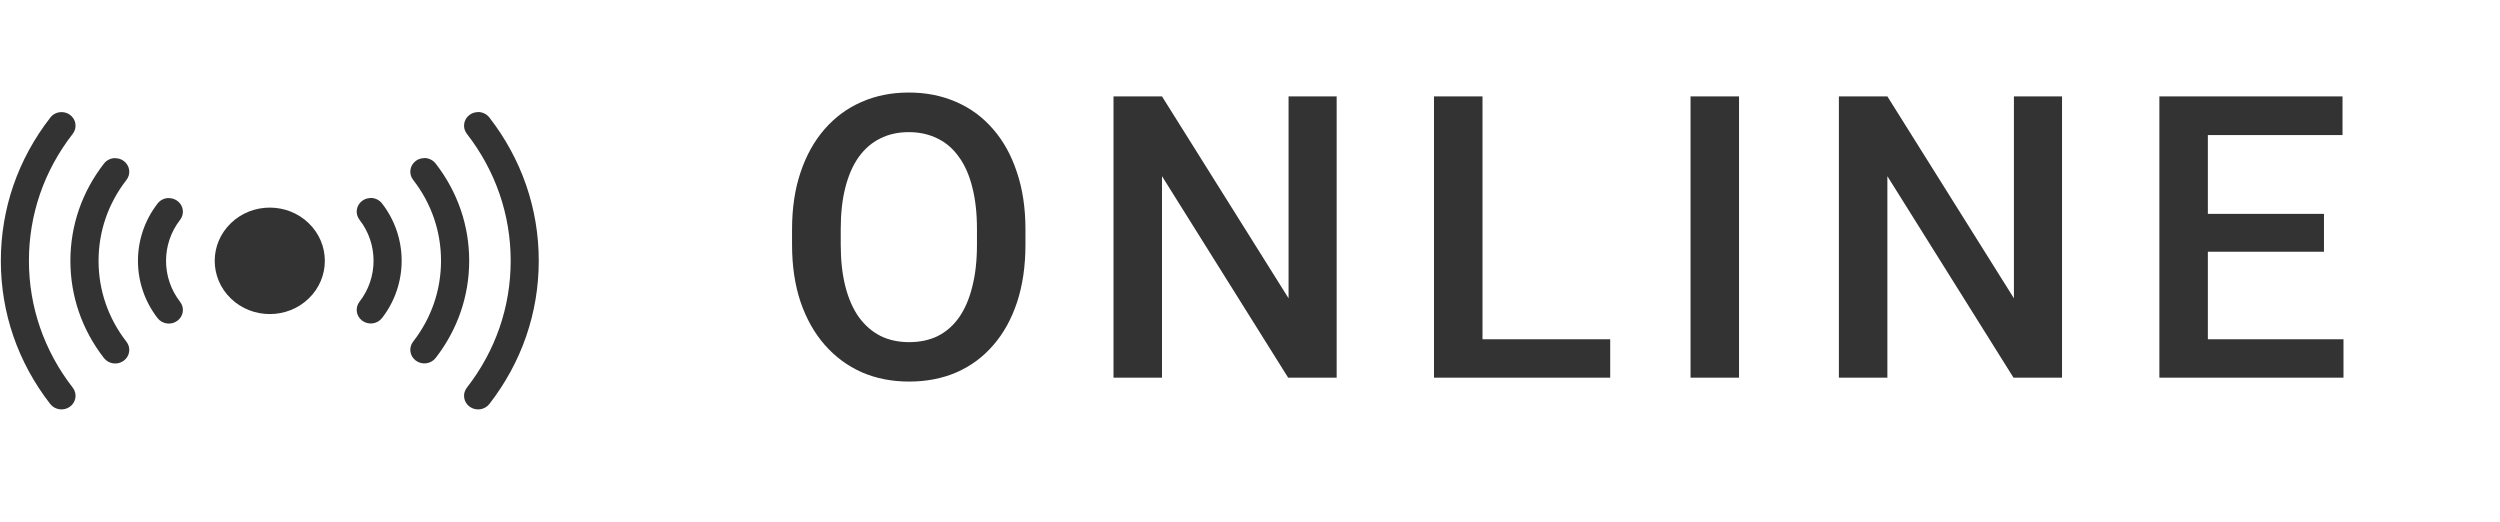 <svg width="139" height="29" viewBox="0 0 139 29" fill="none" xmlns="http://www.w3.org/2000/svg">
<g clip-path="url(#clip0_53_327)">
<path d="M17.165 12.41C18.36 13.566 18.36 15.44 17.165 16.596C15.969 17.751 14.03 17.751 12.835 16.596C11.639 15.44 11.639 13.566 12.835 12.41C14.03 11.254 15.969 11.254 17.165 12.41Z" fill="#333333"/>
<path d="M26.583 6.233C26.418 6.233 26.253 6.281 26.113 6.383C25.768 6.634 25.698 7.108 25.958 7.442C27.549 9.492 28.394 11.934 28.394 14.498C28.394 17.061 27.554 19.503 25.958 21.553C25.698 21.887 25.768 22.361 26.113 22.612C26.458 22.863 26.948 22.796 27.209 22.462C29.005 20.146 29.955 17.394 29.955 14.498C29.955 11.601 29.005 8.849 27.209 6.533C27.053 6.335 26.818 6.228 26.583 6.228V6.233Z" fill="#333333"/>
<path d="M23.595 8.791C23.43 8.791 23.265 8.84 23.125 8.941C22.78 9.193 22.71 9.667 22.97 10C23.985 11.306 24.521 12.863 24.521 14.498C24.521 16.132 23.985 17.689 22.97 18.995C22.71 19.329 22.78 19.802 23.125 20.054C23.47 20.305 23.96 20.238 24.221 19.904C25.441 18.332 26.087 16.461 26.087 14.498C26.087 12.534 25.441 10.663 24.221 9.091C24.065 8.893 23.83 8.786 23.595 8.786V8.791Z" fill="#333333"/>
<path d="M20.614 11.011C20.449 11.011 20.284 11.059 20.144 11.161C19.799 11.412 19.729 11.886 19.989 12.22C21.03 13.559 21.03 15.436 19.989 16.775C19.729 17.109 19.799 17.583 20.144 17.834C20.489 18.086 20.98 18.018 21.24 17.684C22.696 15.808 22.696 13.187 21.24 11.311C21.085 11.113 20.85 11.006 20.614 11.006V11.011Z" fill="#333333"/>
<path d="M3.424 6.233C3.183 6.233 2.948 6.339 2.798 6.537C0.997 8.854 0.047 11.605 0.047 14.502C0.047 17.399 0.997 20.15 2.793 22.462C3.053 22.796 3.544 22.863 3.889 22.612C4.234 22.36 4.304 21.886 4.044 21.553C2.453 19.502 1.608 17.06 1.608 14.497C1.608 11.934 2.448 9.492 4.044 7.442C4.304 7.108 4.234 6.634 3.889 6.383C3.749 6.281 3.584 6.233 3.419 6.233H3.424Z" fill="#333333"/>
<path d="M6.405 8.791C6.165 8.791 5.93 8.898 5.78 9.096C4.559 10.668 3.914 12.539 3.914 14.502C3.914 16.466 4.559 18.337 5.78 19.909C6.04 20.243 6.53 20.31 6.876 20.059C7.221 19.807 7.291 19.333 7.031 19C6.015 17.694 5.48 16.137 5.48 14.502C5.48 12.868 6.015 11.311 7.031 10.005C7.291 9.671 7.221 9.197 6.876 8.946C6.736 8.844 6.57 8.796 6.405 8.796V8.791Z" fill="#333333"/>
<path d="M9.387 11.011C9.147 11.011 8.912 11.117 8.762 11.316C7.306 13.192 7.306 15.813 8.762 17.689C9.022 18.023 9.512 18.091 9.857 17.839C10.203 17.588 10.273 17.114 10.012 16.78C8.972 15.441 8.972 13.564 10.012 12.225C10.273 11.891 10.203 11.417 9.857 11.166C9.717 11.064 9.552 11.016 9.387 11.016V11.011Z" fill="#333333"/>
</g>
<path d="M57.015 12.75V13.609C57.015 14.791 56.861 15.851 56.553 16.789C56.245 17.727 55.804 18.526 55.232 19.185C54.666 19.843 53.986 20.348 53.191 20.699C52.396 21.043 51.515 21.215 50.548 21.215C49.588 21.215 48.711 21.043 47.916 20.699C47.128 20.348 46.444 19.843 45.864 19.185C45.284 18.526 44.833 17.727 44.511 16.789C44.196 15.851 44.038 14.791 44.038 13.609V12.75C44.038 11.568 44.196 10.512 44.511 9.581C44.826 8.643 45.27 7.844 45.843 7.186C46.423 6.52 47.107 6.015 47.895 5.671C48.69 5.32 49.567 5.145 50.526 5.145C51.493 5.145 52.374 5.32 53.169 5.671C53.964 6.015 54.648 6.52 55.221 7.186C55.794 7.844 56.234 8.643 56.542 9.581C56.857 10.512 57.015 11.568 57.015 12.75ZM54.319 13.609V12.729C54.319 11.855 54.233 11.085 54.061 10.419C53.896 9.746 53.649 9.184 53.319 8.732C52.997 8.274 52.6 7.93 52.127 7.701C51.654 7.465 51.121 7.347 50.526 7.347C49.932 7.347 49.402 7.465 48.937 7.701C48.471 7.93 48.074 8.274 47.744 8.732C47.422 9.184 47.175 9.746 47.003 10.419C46.831 11.085 46.745 11.855 46.745 12.729V13.609C46.745 14.483 46.831 15.257 47.003 15.93C47.175 16.603 47.426 17.172 47.755 17.638C48.092 18.096 48.493 18.443 48.958 18.68C49.424 18.909 49.954 19.023 50.548 19.023C51.15 19.023 51.683 18.909 52.149 18.68C52.614 18.443 53.008 18.096 53.33 17.638C53.653 17.172 53.896 16.603 54.061 15.93C54.233 15.257 54.319 14.483 54.319 13.609ZM74.318 5.359V21H71.622L64.607 9.796V21H61.911V5.359H64.607L71.644 16.585V5.359H74.318ZM89.527 18.862V21H81.674V18.862H89.527ZM82.427 5.359V21H79.73V5.359H82.427ZM96.69 5.359V21H93.994V5.359H96.69ZM114.649 5.359V21H111.952L104.938 9.796V21H102.242V5.359H104.938L111.974 16.585V5.359H114.649ZM130.298 18.862V21H121.994V18.862H130.298ZM122.757 5.359V21H120.061V5.359H122.757ZM129.213 11.891V13.996H121.994V11.891H129.213ZM130.244 5.359V7.508H121.994V5.359H130.244Z" fill="#333333"/>
<defs>
<clipPath id="clip0_53_327">
<rect width="29.907" height="16.534" fill="white" transform="matrix(1 0 0 -1 0.047 22.767)"/>
</clipPath>
</defs>
</svg>
